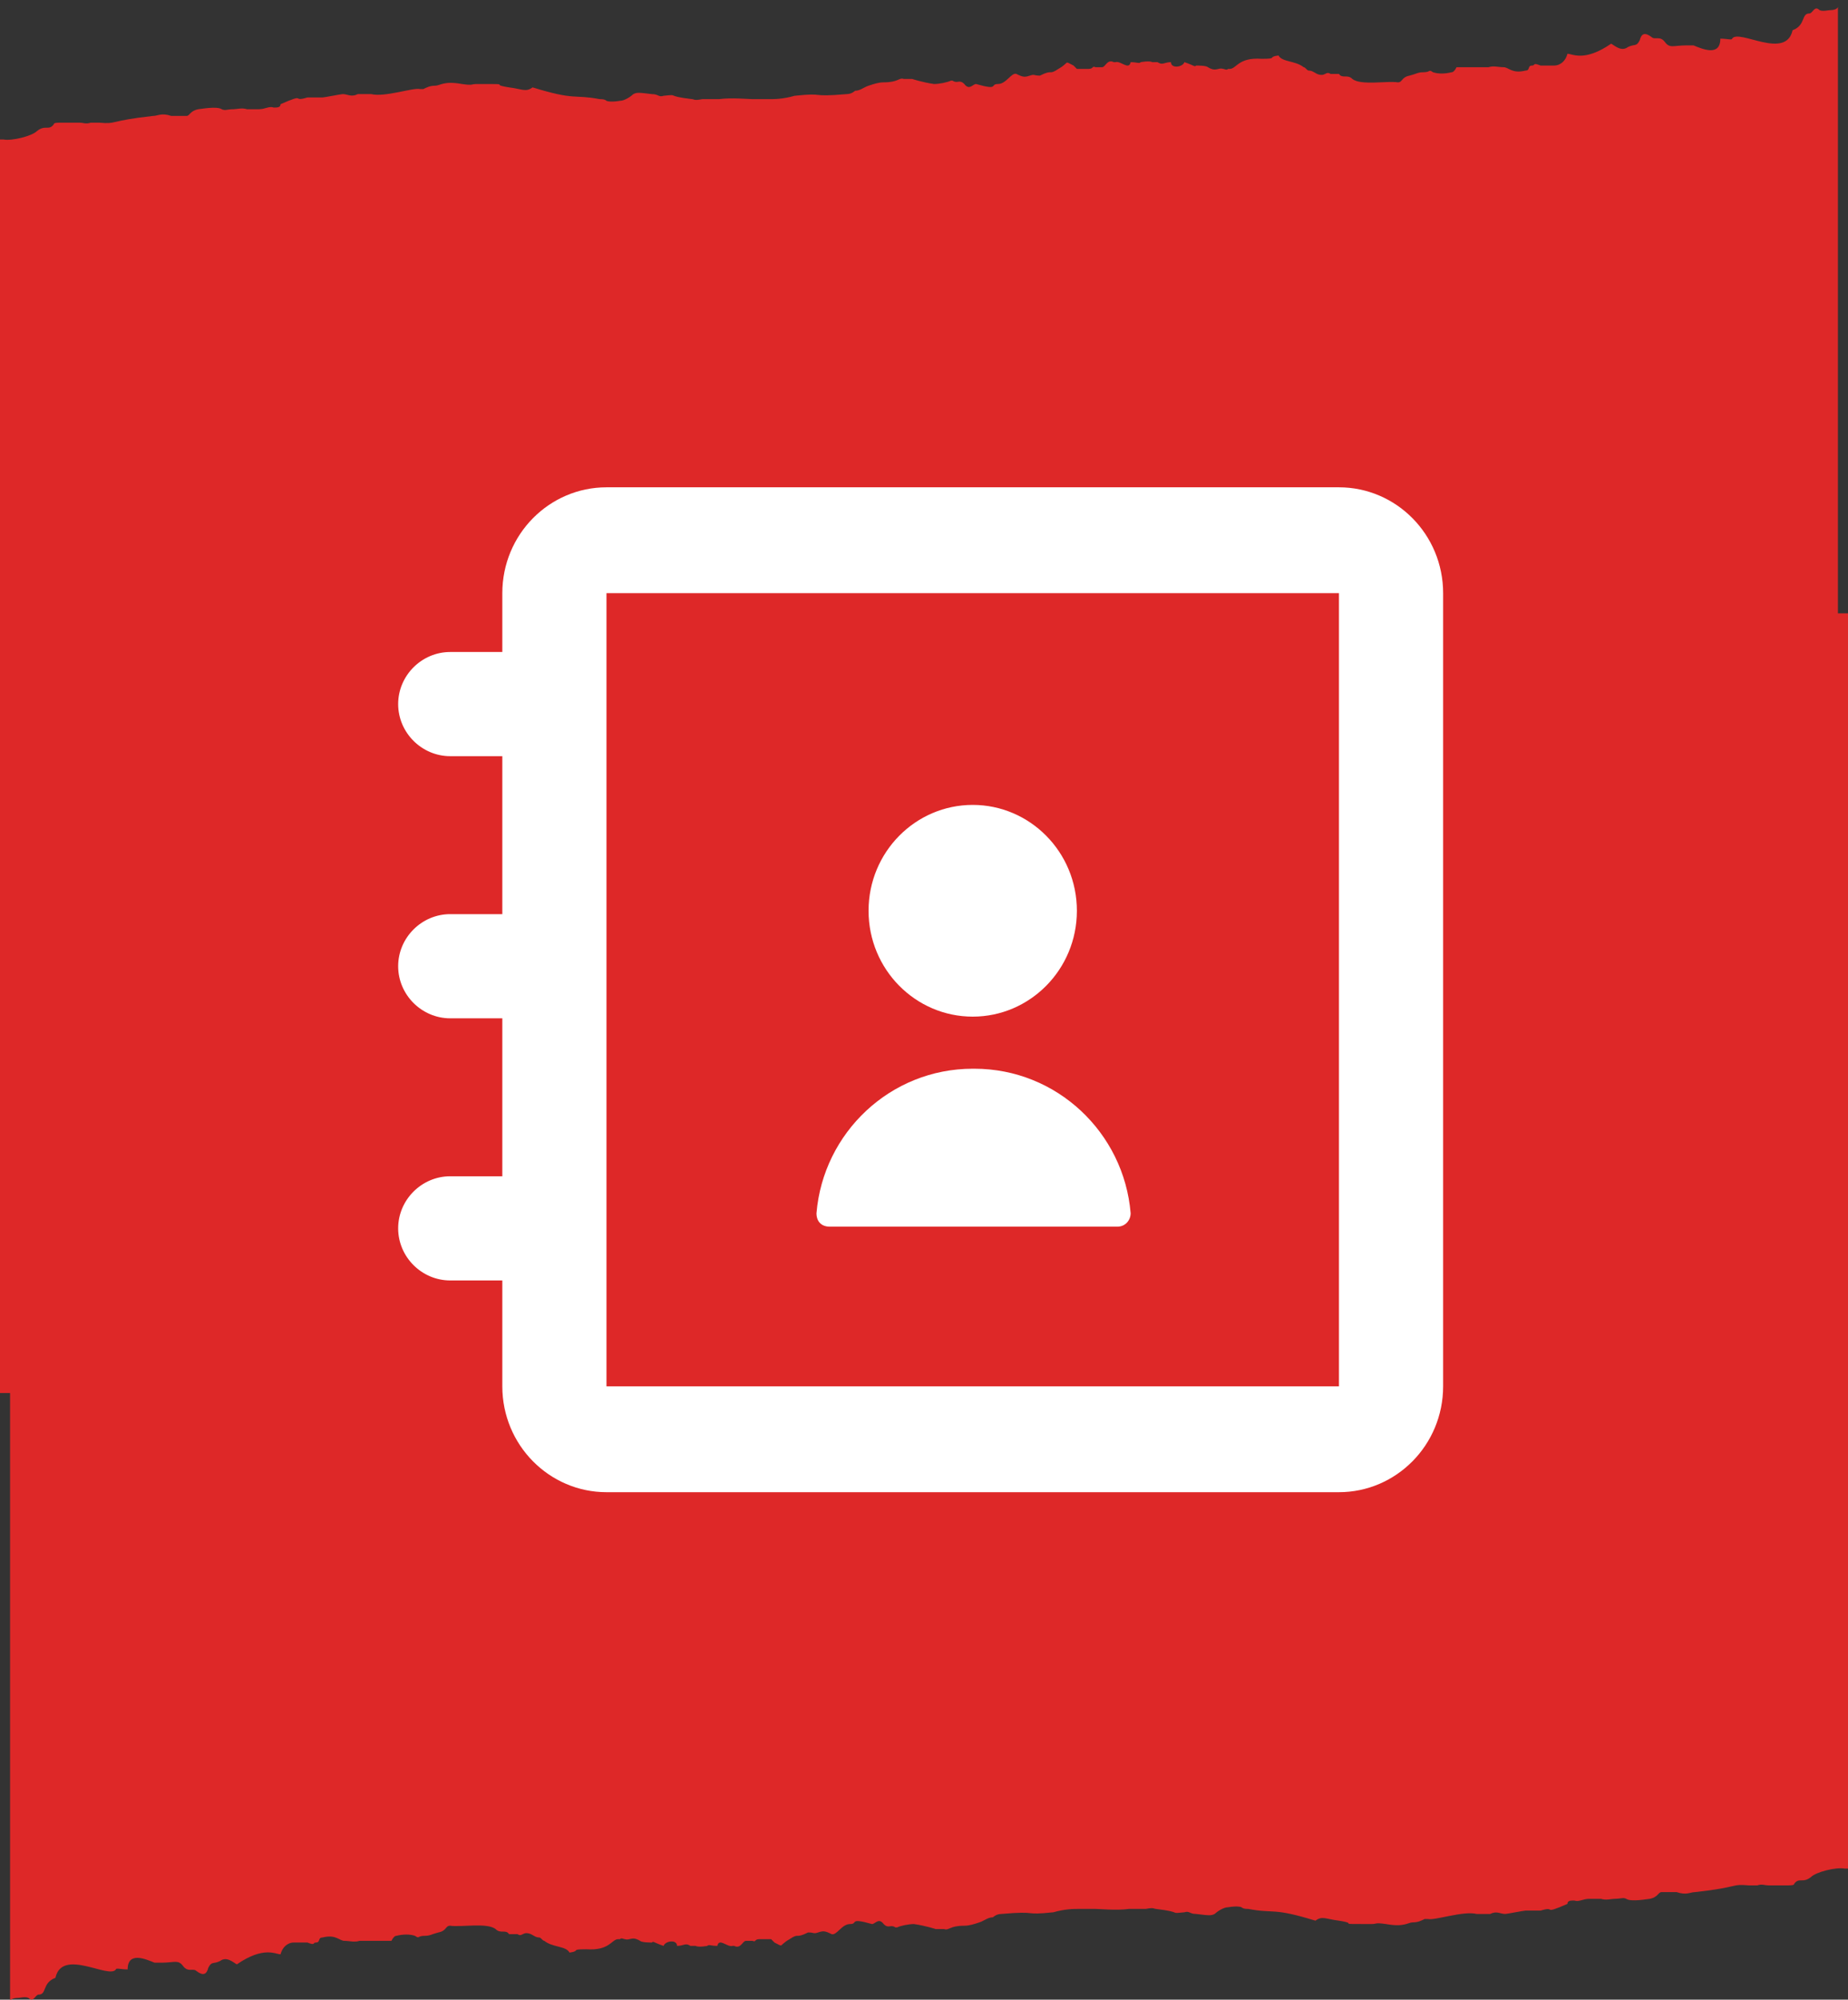 <?xml version="1.0" encoding="UTF-8"?>
<svg id="Layer_1" xmlns="http://www.w3.org/2000/svg" version="1.1" viewBox="0 0 110 119">
  <rect x="0" y="0" width="110" height="119" fill="#333333" stroke="none"/>
  <!-- Generator: Adobe Illustrator 29.3.1, SVG Export Plug-In . SVG Version: 2.1.0 Build 151)  -->
  <defs>
    <style>
      .st0 {
        fill: #de2828;
      }

      .st0, .st1 {
        fill-rule: evenodd;
      }

      .st2, .st1 {
        fill: #fff;
      }
    </style>
  </defs>
  <path class="st0" d="M0,8.3c0,0,.1,0,.2,0h0c.5.1,1.7-.2,2-.5.5-.4.7,0,1-.4,0-.1.2-.1.5-.1.3,0,.5,0,.8,0,0,0,.1,0,.2,0,.3,0,.4.1.7,0h0c.2,0,.3,0,.5,0,1.1.1.5-.1,3.2-.4.3,0,.5-.2,1.1,0,.2,0,.7,0,.9,0,.2,0,.2-.3.7-.4.1,0,1.1-.2,1.4,0,.2.1.3,0,.7,0,.2,0,.5-.1.8,0,.3,0,.7,0,.7,0,.4,0,.6-.2.9-.1.2,0,.4,0,.4-.2,1.6-.7.6-.1,1.6-.4.3,0,.5,0,.9,0,.1,0,1.1-.2,1.2-.2.3,0,.5.2.9,0,.1,0,.4,0,.6,0,0,0,.1,0,.2,0,.8.2,2.5-.4,2.9-.3,0,0,.1,0,.2,0,.2-.1.4-.2.7-.2.3,0,.5-.3,1.6-.1.7.1.5,0,.9,0,2.3,0,.6,0,1.9.2.8.1,1,.3,1.4,0,2.6.8,2.4.4,4,.7.1,0,.3,0,.4.1,0,0,.2.1.8,0,.3,0,.7-.3.8-.4.2-.1.3-.1,1.1,0,.4,0,.4.2.7.1,1-.1,0,0,1.7.2.1,0,.1.1.6,0,0,0,.7,0,1,0,.7-.1,1.8,0,2,0,.8,0,.8,0,1,0,.3,0,.8,0,1.5-.2,1.9-.2.8.1,3.1-.1.3,0,.5-.2.5-.2.3,0,.5-.2.8-.3.3-.1.6-.2.9-.2.9,0,.9-.3,1.2-.2.1,0,.4,0,.5,0,0,0,.6.2,1.3.3.3,0,.8-.1,1-.2,0,0,.1,0,.1,0,.3.2.4-.1.7.2.3.4.5,0,.7,0,1.4.4.8,0,1.3,0,.5,0,.8-.7,1.1-.6.4.2.5.2.8.1.3-.1.2,0,.6,0,.8-.4.5,0,1.1-.4.7-.4.3-.5.9-.2h0c0,0,.1.1.2.2,0,0,.2,0,.2,0,.1,0,.2,0,.5,0s.2-.2.4-.1c.1,0,.2,0,.4,0,.2,0,.3-.5.7-.3,0,0,0,0,.1,0,.3-.1.8.5.9,0,.4,0,.5.1.6,0,0,0,.5-.1.7,0,0,0,.2,0,.3,0,.3.2.4,0,.8,0,0,.4.7.3.8,0,.6.2.6.3.7.2.1,0,.6,0,.7.1.5.3.6,0,.9.1.1,0,.2.1.3,0,0,0,0,0,.1,0,.4,0,.5-.7,1.9-.6,1,0,.3-.1,1-.2.2.4,1,.3,1.5.7.1,0,.2.2.3.2.2,0,.3.1.5.2.5.2.5-.2.8,0,.2,0,.4,0,.5,0,.2.3.5,0,.8.3.5.4,2.1.1,2.7.2.3,0,.2-.3.7-.4.4-.1.5-.2.8-.2.5,0,.3-.2.6,0,.3.1.7.1,1.1,0,.1,0,.2-.1.3-.3.7,0,1.8,0,1.9,0,.3-.1.6,0,.9,0,.3,0,.5.4,1.3.2.3,0,.1-.3.4-.3.2,0,0-.2.5,0,0,0,.8,0,.8,0,.4,0,.7-.3.8-.7.3,0,1,.5,2.6-.6.2.1.6.5,1,.2.4-.2.5,0,.7-.4.1-.4.3-.5.7-.2.2.2.5-.1.8.3.3.4.5.2,1.3.2.1,0,.3,0,.4,0,.5.2,1.6.7,1.6-.4.4,0,.7.1.7,0,.4-.6,3.2,1.3,3.6-.5,0,0,0,0,0,0,.8-.3.5-1,1-1,.2,0,.3-.5.6-.2.2.1.5,0,.7,0,.2,0,.4-.1.4-.2v82.5H0V8.3Z"/>
  <path class="st0" d="M110,111.2c0,0-.1,0-.2,0h0c-.5-.1-1.7.2-2,.5-.5.4-.7,0-1,.4,0,.1-.2.1-.5.1-.3,0-.5,0-.8,0,0,0-.1,0-.2,0-.3,0-.4-.1-.7,0h0c-.2,0-.3,0-.5,0-1.1-.1-.5.1-3.2.4-.3,0-.5.2-1.1,0-.2,0-.7,0-.9,0-.2,0-.2.3-.7.4-.1,0-1.1.2-1.4,0-.2-.1-.3,0-.7,0-.2,0-.5.1-.8,0-.3,0-.7,0-.7,0-.4,0-.6.2-.9.1-.2,0-.4,0-.4.2-1.6.7-.6.1-1.6.4-.3,0-.5,0-.9,0-.1,0-1.1.2-1.2.2-.3,0-.5-.2-.9,0-.1,0-.4,0-.6,0,0,0-.1,0-.2,0-.8-.2-2.5.4-2.9.3,0,0-.1,0-.2,0-.2.1-.4.2-.7.2-.3,0-.5.3-1.6.1-.7-.1-.5,0-.9,0-2.3,0-.6,0-1.9-.2-.8-.1-1-.3-1.4,0-2.6-.8-2.4-.4-4-.7-.1,0-.3,0-.4-.1,0,0-.2-.1-.8,0-.3,0-.7.3-.8.4-.2.1-.3.1-1.1,0-.4,0-.4-.2-.7-.1-1,.1,0,0-1.7-.2-.1,0-.1-.1-.6,0,0,0-.7,0-1,0-.7.1-1.8,0-2,0-.8,0-.8,0-1,0-.3,0-.8,0-1.5.2-1.9.2-.8-.1-3.1.1-.3,0-.5.2-.5.2-.3,0-.5.2-.8.3-.3.1-.6.2-.9.2-.9,0-.9.3-1.2.2-.1,0-.4,0-.5,0,0,0-.6-.2-1.3-.3-.3,0-.8.1-1,.2,0,0-.1,0-.1,0-.3-.2-.4.1-.7-.2-.3-.4-.5,0-.7,0-1.4-.4-.8,0-1.3,0-.5,0-.8.7-1.1.6-.4-.2-.5-.2-.8-.1-.3.1-.2,0-.6,0-.8.4-.5,0-1.1.4-.7.4-.3.5-.9.2h0c0,0-.1-.1-.2-.2,0,0-.2,0-.2,0-.1,0-.2,0-.5,0s-.2.2-.4.1c-.1,0-.2,0-.4,0-.2,0-.3.5-.7.3,0,0,0,0-.1,0-.3.1-.8-.5-.9,0-.4,0-.5-.1-.6,0,0,0-.5.1-.7,0,0,0-.2,0-.3,0-.3-.2-.4,0-.8,0,0-.4-.7-.3-.8,0-.6-.2-.6-.3-.7-.2-.1,0-.6,0-.7-.1-.5-.3-.6,0-.9-.1-.1,0-.2-.1-.3,0,0,0,0,0-.1,0-.4,0-.5.7-1.9.6-1,0-.3.1-1,.2-.2-.4-1-.3-1.5-.7-.1,0-.2-.2-.3-.2-.2,0-.3-.1-.5-.2-.5-.2-.5.2-.8,0-.2,0-.4,0-.5,0-.2-.3-.5,0-.8-.3-.5-.4-2.1-.1-2.7-.2-.3,0-.2.3-.7.4-.4.1-.5.2-.8.2-.5,0-.3.2-.6,0-.3-.1-.7-.1-1.1,0-.1,0-.2.1-.3.3-.7,0-1.8,0-1.9,0-.3.1-.6,0-.9,0-.3,0-.5-.4-1.3-.2-.3,0-.1.3-.4.3-.2,0,0,.2-.5,0,0,0-.8,0-.8,0-.4,0-.7.3-.8.7-.3,0-1-.5-2.6.6-.2-.1-.6-.5-1-.2-.4.2-.5,0-.7.4-.1.4-.3.5-.7.2-.2-.2-.5.1-.8-.3-.3-.4-.5-.2-1.3-.2-.1,0-.3,0-.4,0-.5-.2-1.6-.7-1.6.4-.4,0-.7-.1-.7,0-.4.6-3.2-1.3-3.6.5,0,0,0,0,0,0-.8.3-.5,1-1,1-.2,0-.3.5-.6.2-.2-.1-.5,0-.7,0-.2,0-.4.1-.4.2V36.5h110v74.7Z"/>
  <path class="st2" d="M57.9,63.6c-4.9,0-8.9,3.8-9.3,8.6,0,.5.3.8.8.8h17.1c.5,0,.8-.4.8-.8-.4-4.8-4.4-8.6-9.3-8.6Z"/>
  <path class="st2" d="M57.9,60.5c3.4,0,6.2-2.8,6.2-6.3s-2.8-6.3-6.2-6.3-6.2,2.8-6.2,6.3,2.8,6.3,6.2,6.3Z"/>
  <path class="st1" d="M29.9,35.3c0-3.5,2.8-6.3,6.2-6.3h43.6c3.4,0,6.2,2.8,6.2,6.3v47.2c0,3.5-2.8,6.3-6.2,6.3h-43.6c-3.4,0-6.2-2.8-6.2-6.3v-6.3h-3.1c-1.7,0-3.1-1.4-3.1-3.1s1.4-3.1,3.1-3.1h3.1v-9.4h-3.1c-1.7,0-3.1-1.4-3.1-3.1s1.4-3.1,3.1-3.1h3.1v-9.4h-3.1c-1.7,0-3.1-1.4-3.1-3.1s1.4-3.1,3.1-3.1h3.1v-3.1ZM36.1,35.3h43.6v47.2h-43.6v-47.2Z"/>
</svg>